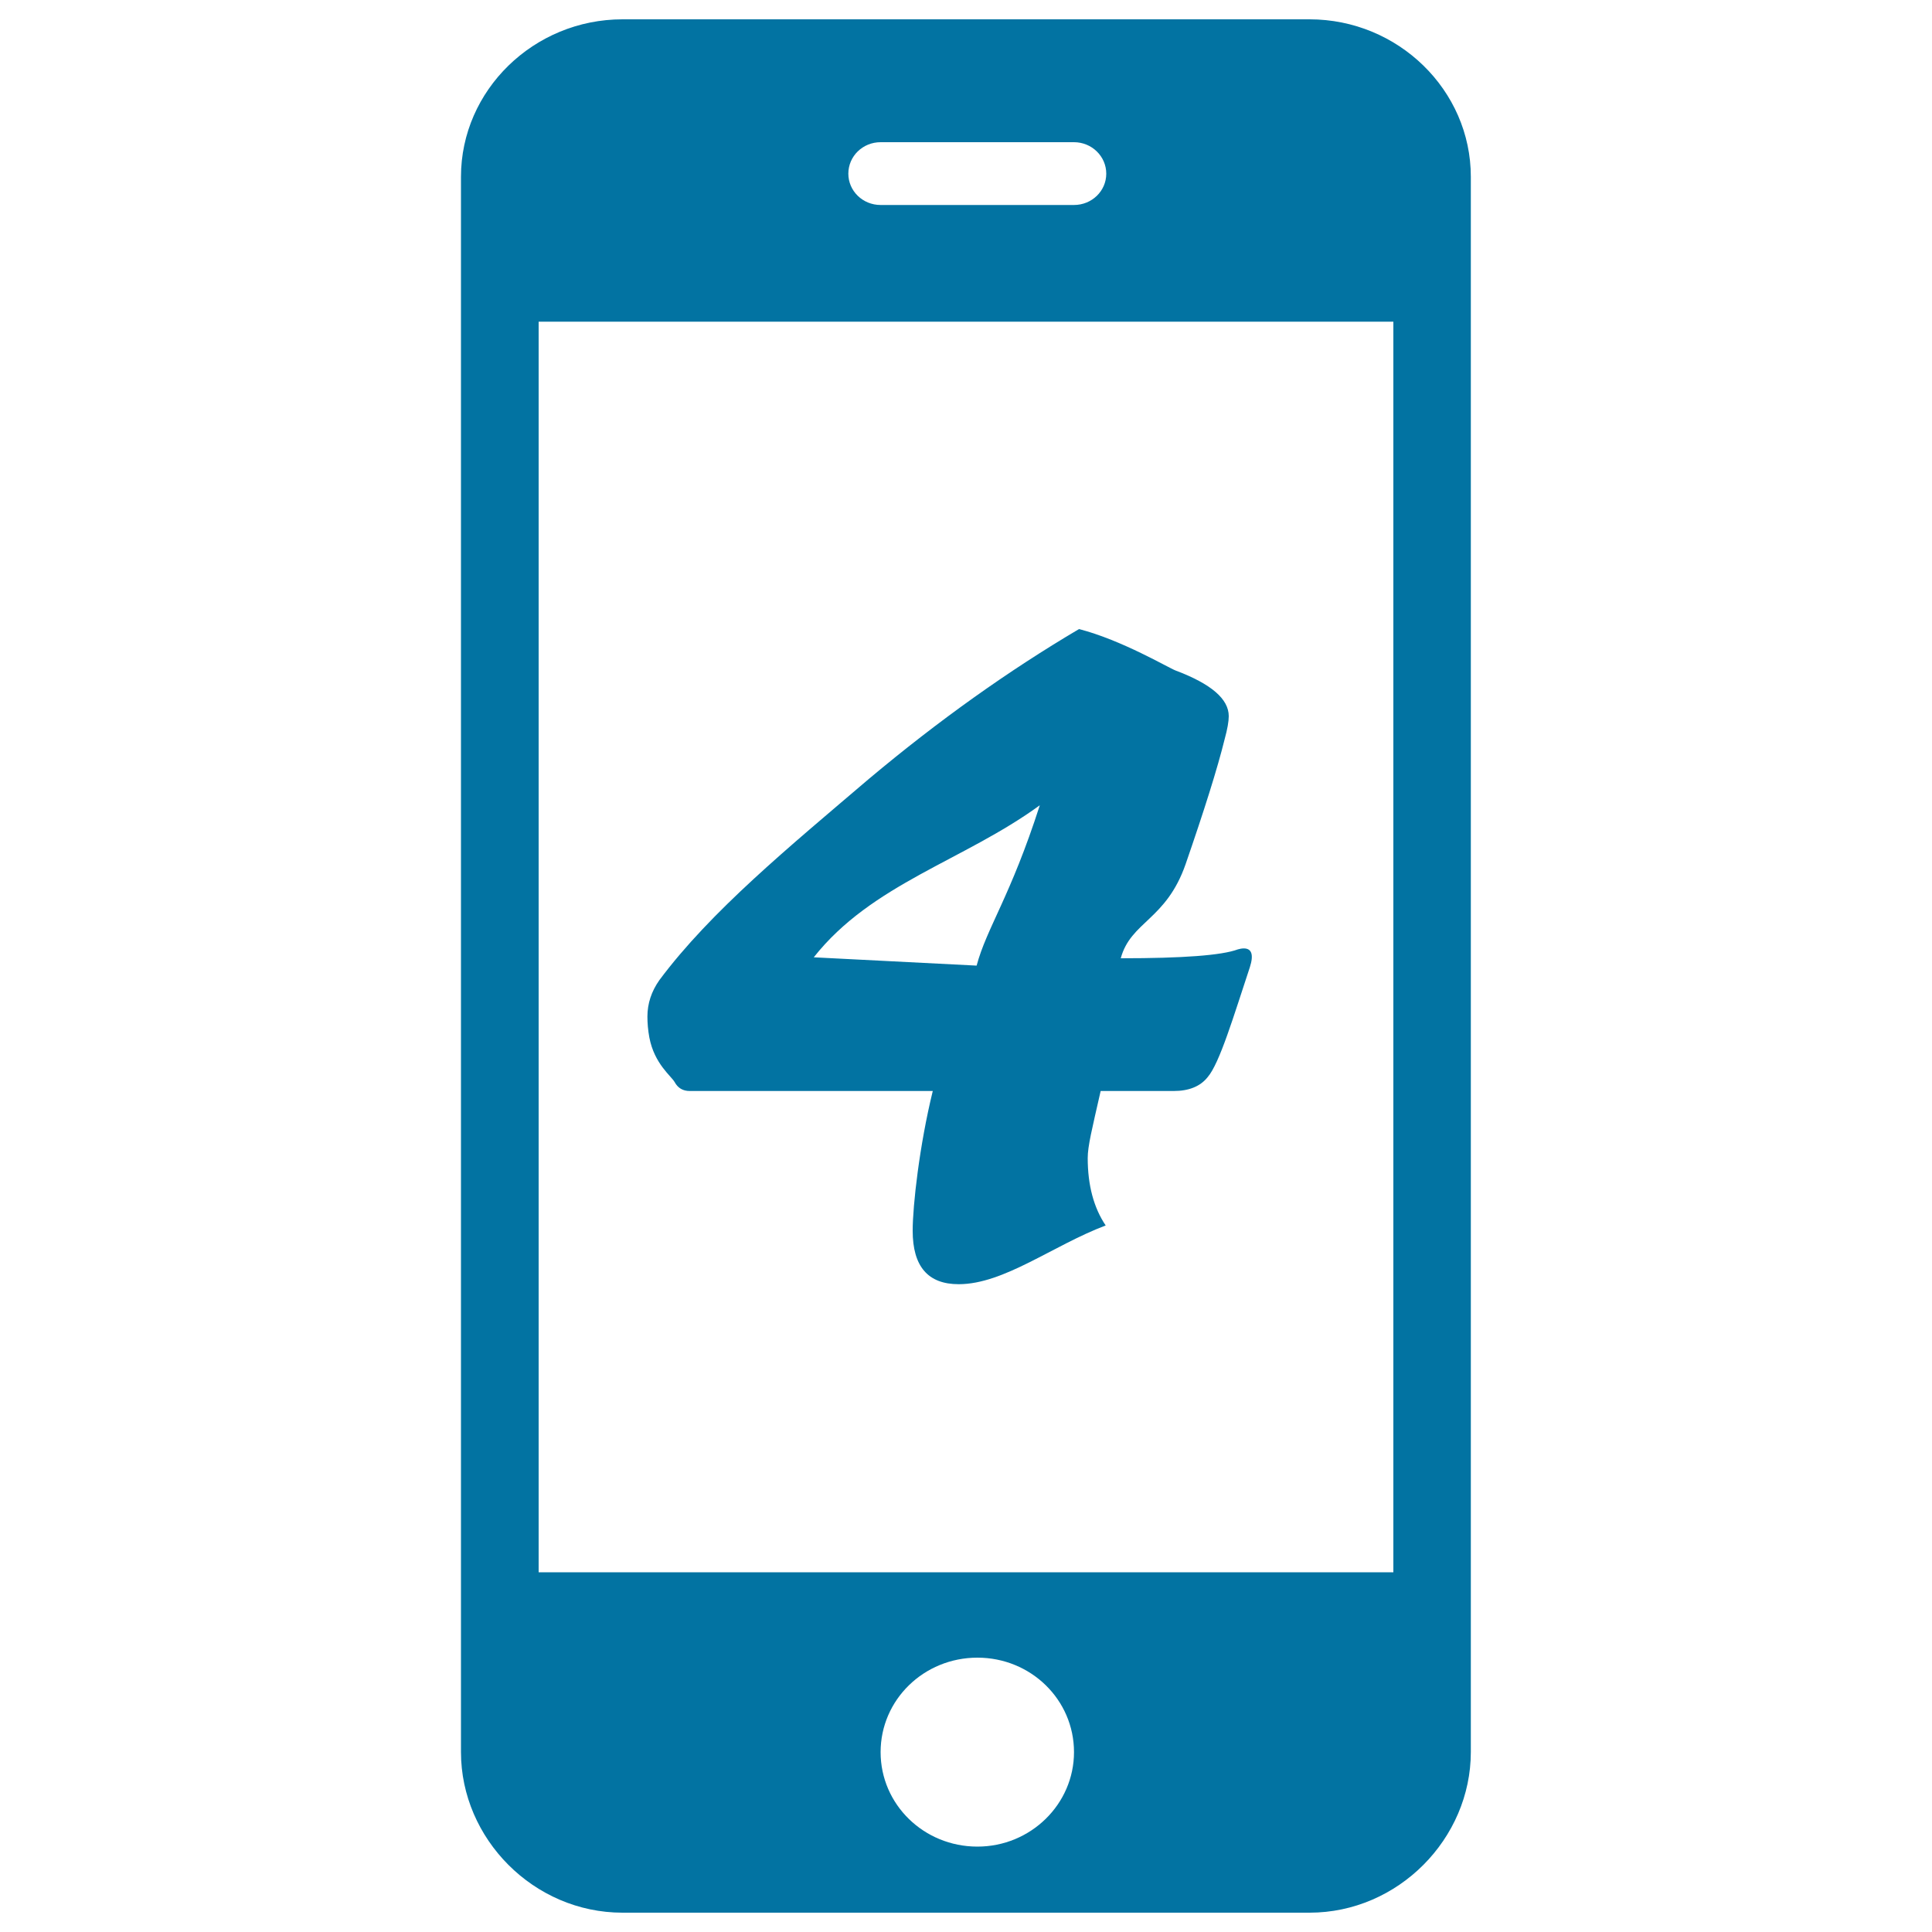 <svg xmlns="http://www.w3.org/2000/svg" viewBox="0 0 1000 1000" style="fill:#0273a2">
<title>Verification Code SVG icons</title>
<path d="M677.8,10H322.2c-45.9,0-83.6,36.7-83.6,81.5v815.4c0,44.8,37.6,83.1,83.6,83.1h355.6c45.9,0,83.5-38.3,83.5-83.2V91.5C761.3,46.7,723.7,10,677.8,10 M455.8,73.6h100.1c9.2,0,16.7,7.3,16.7,16.3c0,9-7.5,16.2-16.7,16.2H455.8c-9.3,0-16.7-7.3-16.7-16.2C439.1,80.8,446.6,73.6,455.8,73.6 M505.9,955.8c-27.7,0-50.1-21.8-50.1-48.9c0-27.1,22.4-48.9,50.1-48.9c27.7,0,50,21.8,50,48.9C555.9,933.8,533.5,955.8,505.9,955.8 M721.2,813.8H278.8V166.5h442.4V813.8z"/><path d="M349.2,560.1c1.7,3.1,4.3,4.6,7.8,4.6h125.8c-6.9,28.1-10.4,59.3-10.4,72.3c0,18.5,7.9,27.7,23.8,27.7c23.5,0,48.8-20.1,76.1-30.4c-6.2-9.2-9.3-20.9-9.3-34.9c0-6.2,2.2-14.9,6.7-34.7h37.8c7.9,0,13.8-2.4,17.6-7.2c6.2-7.2,13.5-31.8,21.8-56.8c2.1-6.5,1-9.8-3.1-9.8c-1,0-2.1,0.2-3.1,0.5c-8.3,3.1-28.5,4.6-60.6,4.6c5.2-19.1,23.5-19.7,33.6-48.8c9.6-27.8,16.4-49.3,20.2-64.7c1.4-5.1,2.1-9.1,2.1-11.8c0-8.9-9.1-16.7-27.4-23.6c-3.8-1.4-27.7-15.7-50.1-21.5c-36.6,21.6-72.8,47.4-108.7,77.5c-41.4,35.3-81.9,68.5-108.5,104.2c-4.1,5.8-6.2,12.1-6.2,18.9c0,3.4,0.3,7,1,10.8C338.7,550.7,347.5,557,349.2,560.1z M538.2,416.8c-15.2,47.3-27.5,63.5-32.7,83l-84.3-4.3C451.2,457.5,498.8,445.5,538.2,416.8z"/>
</svg>